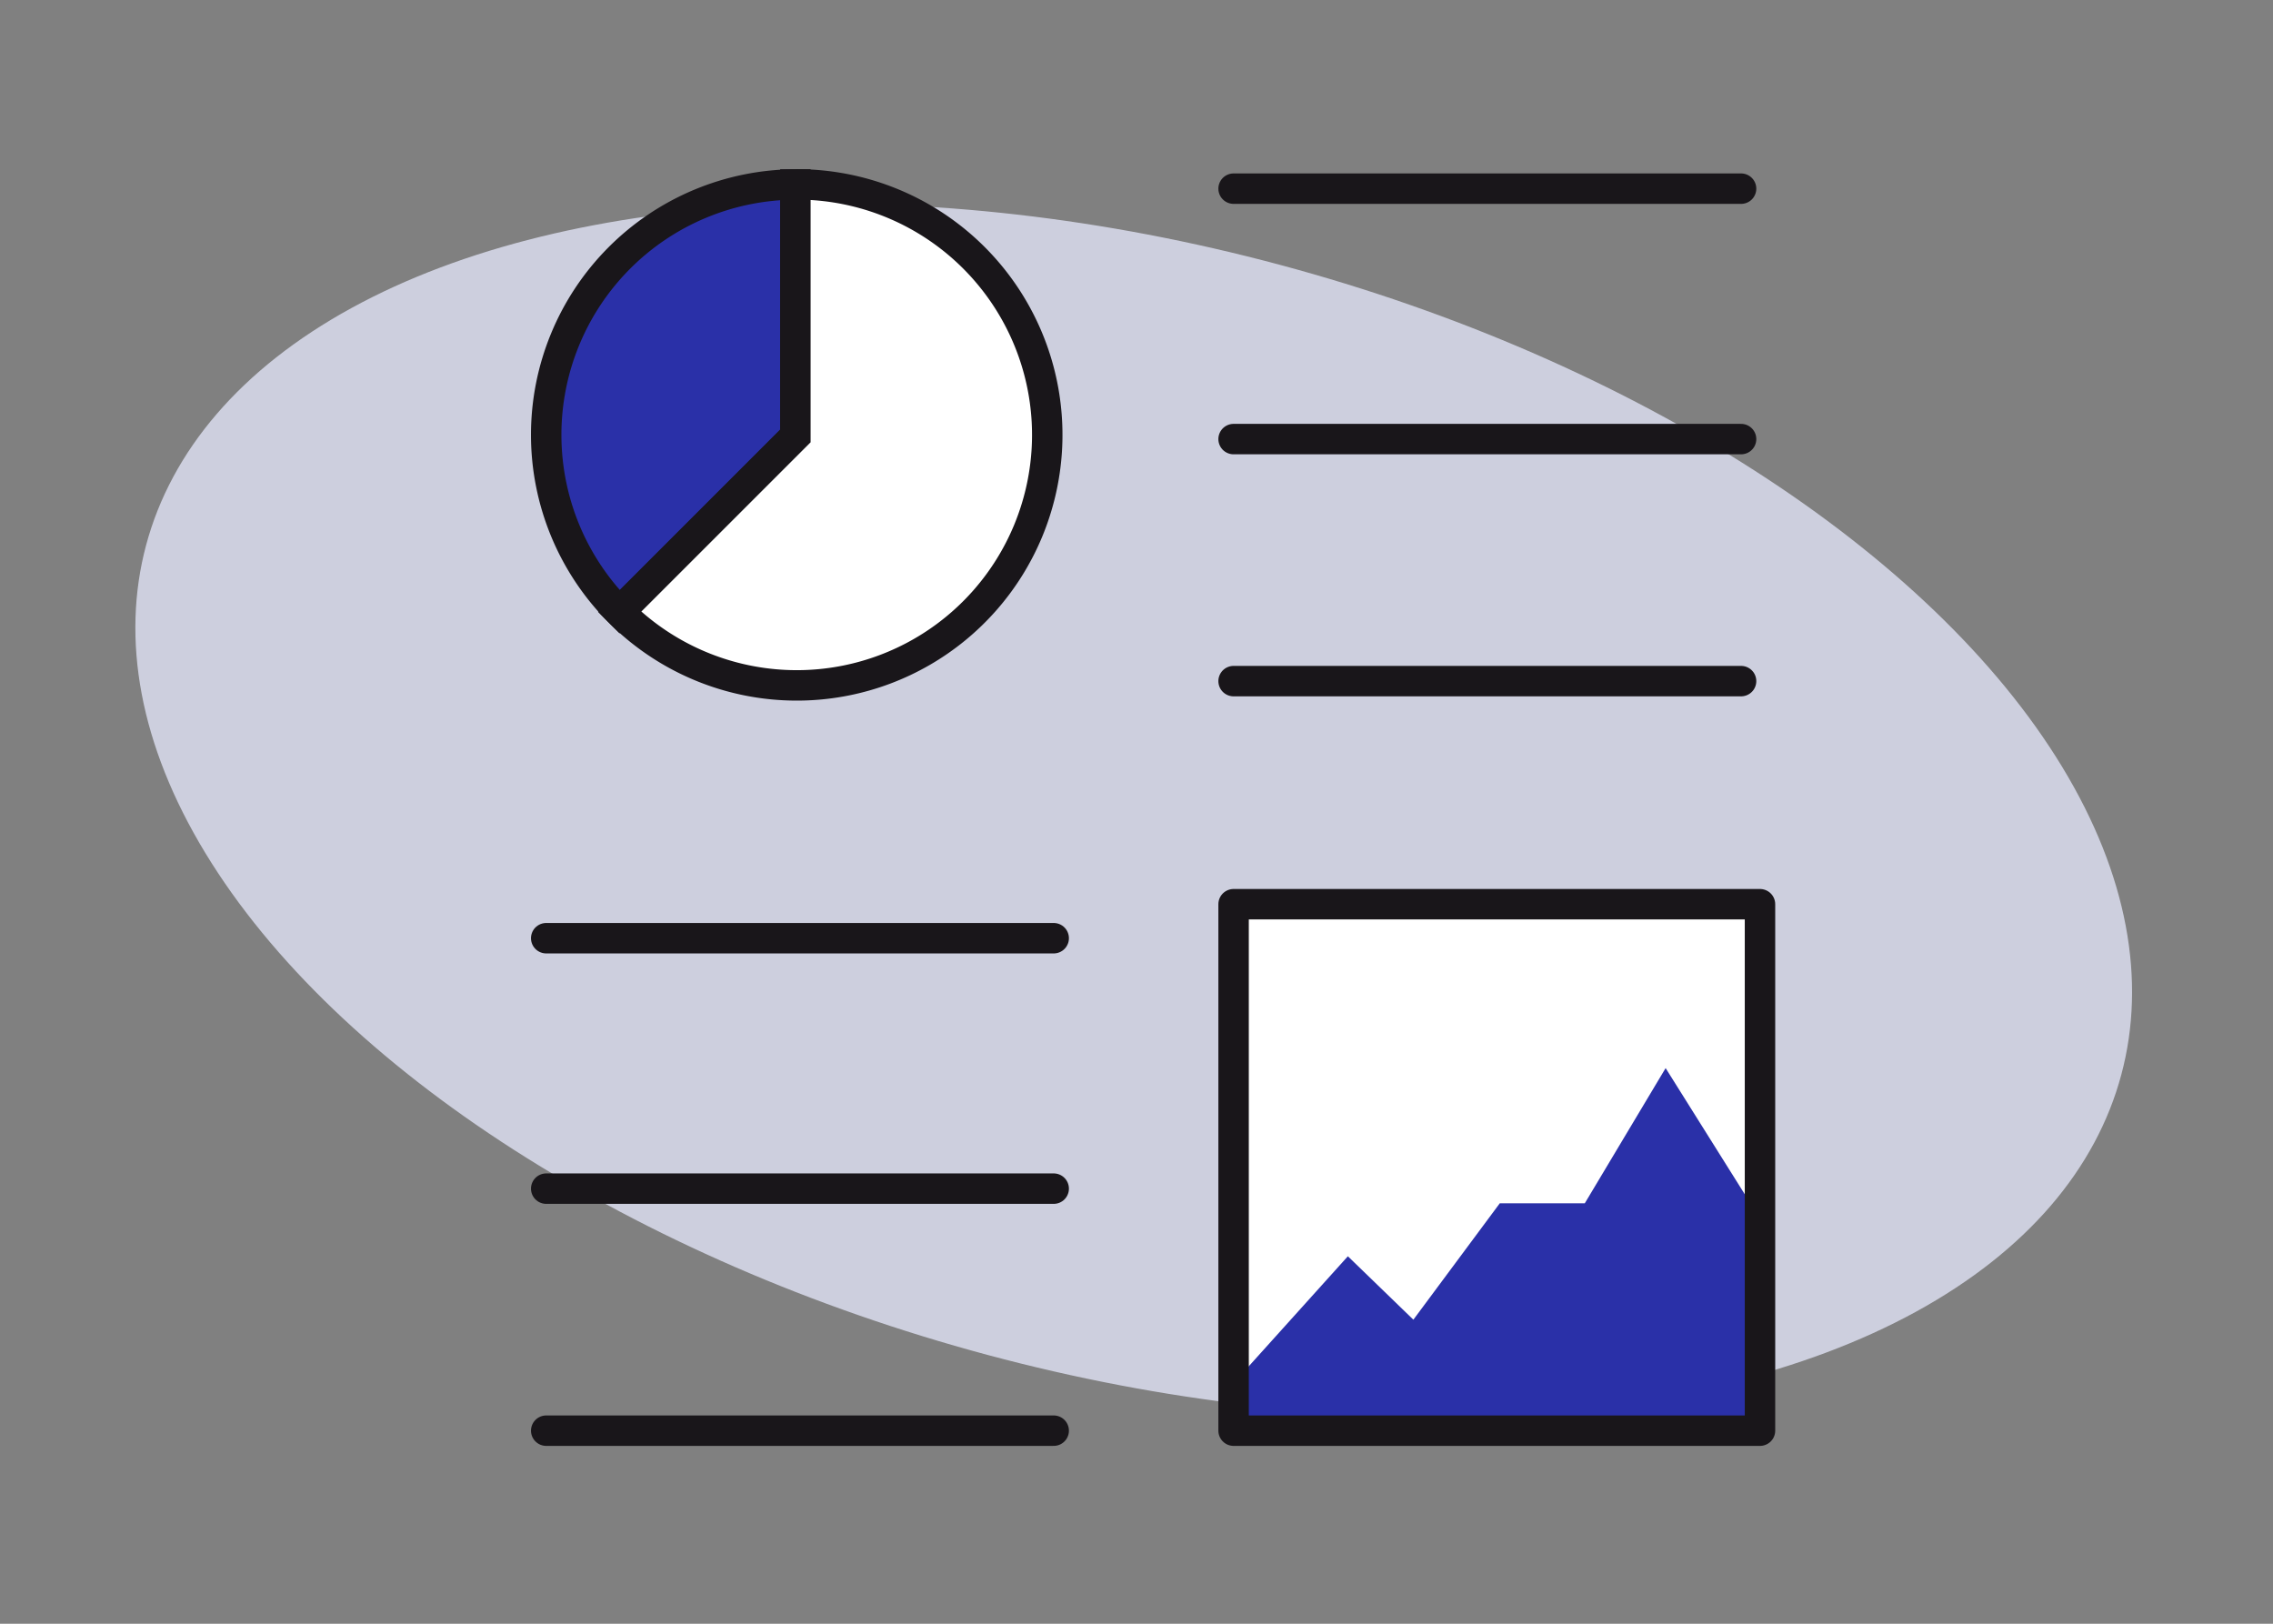 <svg xmlns="http://www.w3.org/2000/svg" xmlns:xlink="http://www.w3.org/1999/xlink" width="224" height="160" viewBox="0 0 224 160"><rect x="0" y="0" width="224" height="160" fill="#808080" stroke="none"/><defs><clipPath id="clip-Questionari_Indicatori_KPI_E_Dashboard"><rect width="224" height="160"></rect></clipPath></defs><g id="Questionari_Indicatori_KPI_E_Dashboard" data-name="Questionari, Indicatori (KPI) E Dashboard" clip-path="url(#clip-Questionari_Indicatori_KPI_E_Dashboard)"><g id="Raggruppa_69443" data-name="Raggruppa 69443" transform="translate(-847.279 -4490.258)"><ellipse id="Ellisse_225-19" data-name="Ellisse 225-19" cx="55.606" cy="100.763" rx="55.606" ry="100.763" transform="translate(847.279 4597.676) rotate(-74.991)" fill="#cdcfde"></ellipse><g id="Raggruppa_69408-3" data-name="Raggruppa 69408-3"><path id="Tracciato_318-2" data-name="Tracciato 318-2" d="M925.662,4508.434a24.672,24.672,0,0,0-17.332,42.115l17.332-17.331Z" fill="#2a30a8" stroke="#19161a" stroke-miterlimit="10" stroke-width="3"></path><path id="Tracciato_319-2" data-name="Tracciato 319-2" d="M925.793,4508.427c-.044,0-.087.007-.131.007v24.786l-17.332,17.329a24.684,24.684,0,1,0,17.463-42.122Z" fill="#fff" stroke="#19161a" stroke-miterlimit="10" stroke-width="3"></path></g><line id="Linea_48-2" data-name="Linea 48-2" x2="50.012" transform="translate(901.107 4607.384)" fill="none" stroke="#19161a" stroke-linecap="round" stroke-linejoin="round" stroke-width="3"></line><line id="Linea_48-2-2" data-name="Linea 48-2" x2="50.012" transform="translate(901.107 4631.233)" fill="none" stroke="#19161a" stroke-linecap="round" stroke-linejoin="round" stroke-width="3"></line><line id="Linea_48-2-3" data-name="Linea 48-2" x2="50.012" transform="translate(901.107 4582.707)" fill="none" stroke="#19161a" stroke-linecap="round" stroke-linejoin="round" stroke-width="3"></line><line id="Linea_48-2-4" data-name="Linea 48-2" x2="50.012" transform="translate(968.847 4533.525)" fill="none" stroke="#19161a" stroke-linecap="round" stroke-linejoin="round" stroke-width="3"></line><line id="Linea_48-2-5" data-name="Linea 48-2" x2="50.012" transform="translate(968.847 4557.374)" fill="none" stroke="#19161a" stroke-linecap="round" stroke-linejoin="round" stroke-width="3"></line><line id="Linea_48-2-6" data-name="Linea 48-2" x2="50.012" transform="translate(968.847 4508.848)" fill="none" stroke="#19161a" stroke-linecap="round" stroke-linejoin="round" stroke-width="3"></line><rect id="Rettangolo_303" data-name="Rettangolo 303" width="51.876" height="51.876" transform="translate(968.847 4579.357)" fill="#fff"></rect><path id="Tracciato_338" data-name="Tracciato 338" d="M968.847,4626.548l11.262-12.5,6.455,6.249,8.515-11.468h8.378l7.966-13.322,8.1,12.91v22.25l-50.679.549Z" fill="#2a30a8"></path><rect id="Rettangolo_304" data-name="Rettangolo 304" width="51.876" height="51.876" transform="translate(968.847 4579.357)" fill="none" stroke="#19161a" stroke-linecap="round" stroke-linejoin="round" stroke-width="3"></rect></g></g></svg>